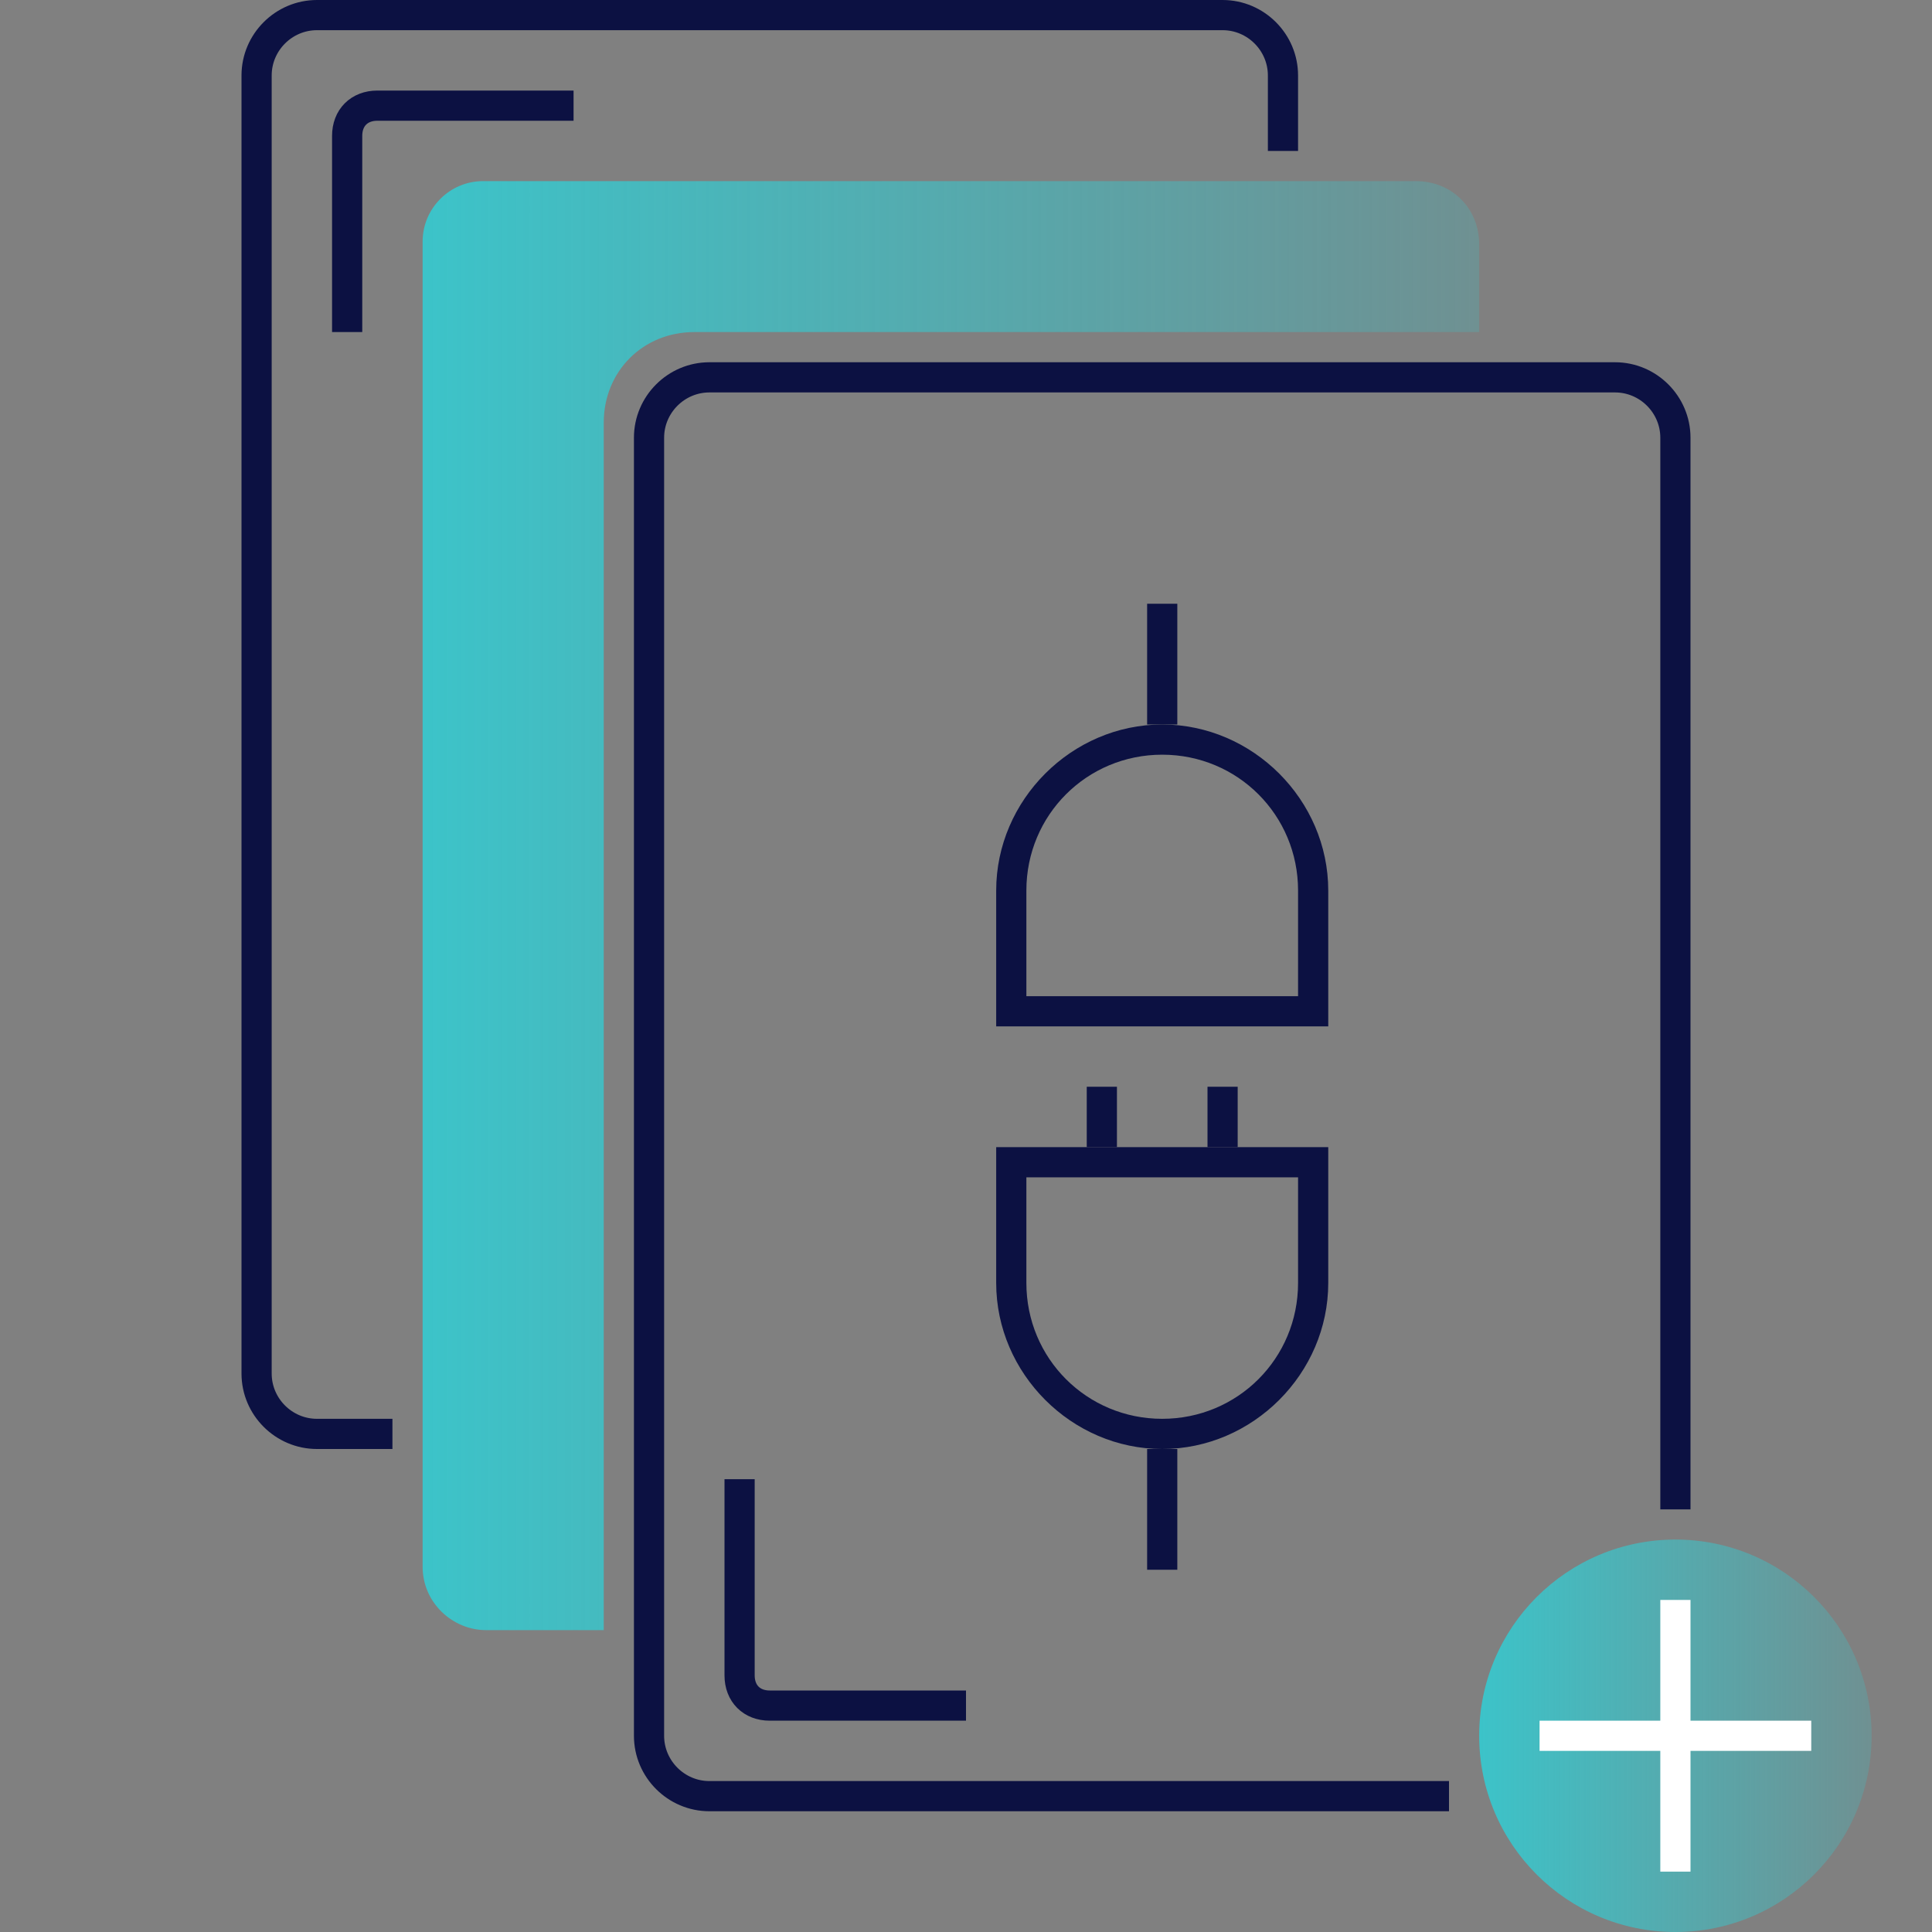 <svg xmlns="http://www.w3.org/2000/svg" width="64" height="64" viewBox="0 0 64 64" fill="none"><rect x="0" y="0" width="64" height="64" fill="#808080" stroke="none"/><path d="M48 59.5H23.5C22.4 59.5 21.5 58.6 21.5 57.5V14.5C21.5 13.4 22.4 12.5 23.5 12.5H53.5C54.6 12.5 55.5 13.4 55.5 14.5V50" stroke="#0C1142" stroke-miterlimit="10"></path><path d="M13 47.5H10.5C9.4 47.5 8.5 46.6 8.5 45.5V2.5C8.5 1.4 9.4 0.5 10.5 0.5H40.5C41.6 0.5 42.5 1.4 42.5 2.5V5" stroke="#0C1142" stroke-miterlimit="10"></path><path d="M20 54H16.1C15 54 14 53.1 14 51.9V8C14 6.9 14.9 6 16 6H46.9C48.1 6 49 6.9 49 8.1V11H23C21.3 11 20 12.3 20 14V54Z" fill="url(#paint0_linear_1152_22)"></path><path d="M55.5 64C59.09 64 62 61.09 62 57.5C62 53.91 59.09 51 55.5 51C51.91 51 49 53.91 49 57.5C49 61.09 51.91 64 55.5 64Z" fill="url(#paint1_linear_1152_22)"></path><path d="M38.5 20V24" stroke="#0C1142" stroke-miterlimit="10"></path><path d="M36.5 36V38" stroke="#0C1142" stroke-miterlimit="10"></path><path d="M43 39V42.5C43 45 41 47 38.5 47C36 47 34 45 34 42.5V39H43ZM44 38H33V42.5C33 45.5 35.5 48 38.5 48C41.5 48 44 45.5 44 42.5V38Z" fill="#0C1142"></path><path d="M38.5 52V48" stroke="#0C1142" stroke-miterlimit="10"></path><path d="M38.5 25C41 25 43 27 43 29.5V33H34V29.5C34 27 36 25 38.5 25ZM38.5 24C35.5 24 33 26.5 33 29.5V34H44V29.5C44 26.5 41.5 24 38.5 24Z" fill="#0C1142"></path><path d="M40.5 36V38" stroke="#0C1142" stroke-miterlimit="10"></path><path d="M24.5 49V55.5C24.5 56.1 24.9 56.5 25.5 56.5H32" stroke="#0C1142" stroke-miterlimit="10"></path><path d="M19 3.5H12.5C11.9 3.5 11.5 3.9 11.5 4.5V11" stroke="#0C1142" stroke-miterlimit="10"></path><path d="M51 57.5H60" stroke="white" stroke-miterlimit="10"></path><path d="M55.5 53V62" stroke="white" stroke-miterlimit="10"></path><defs><linearGradient id="paint0_linear_1152_22" x1="14" y1="30" x2="49" y2="30" gradientUnits="userSpaceOnUse"><stop stop-color="#2BD4DB" stop-opacity="0.8"></stop><stop offset="1" stop-color="#2BD4DB" stop-opacity="0.2"></stop></linearGradient><linearGradient id="paint1_linear_1152_22" x1="49" y1="57.5" x2="62" y2="57.5" gradientUnits="userSpaceOnUse"><stop stop-color="#2BD4DB" stop-opacity="0.8"></stop><stop offset="1" stop-color="#2BD4DB" stop-opacity="0.2"></stop></linearGradient></defs></svg>